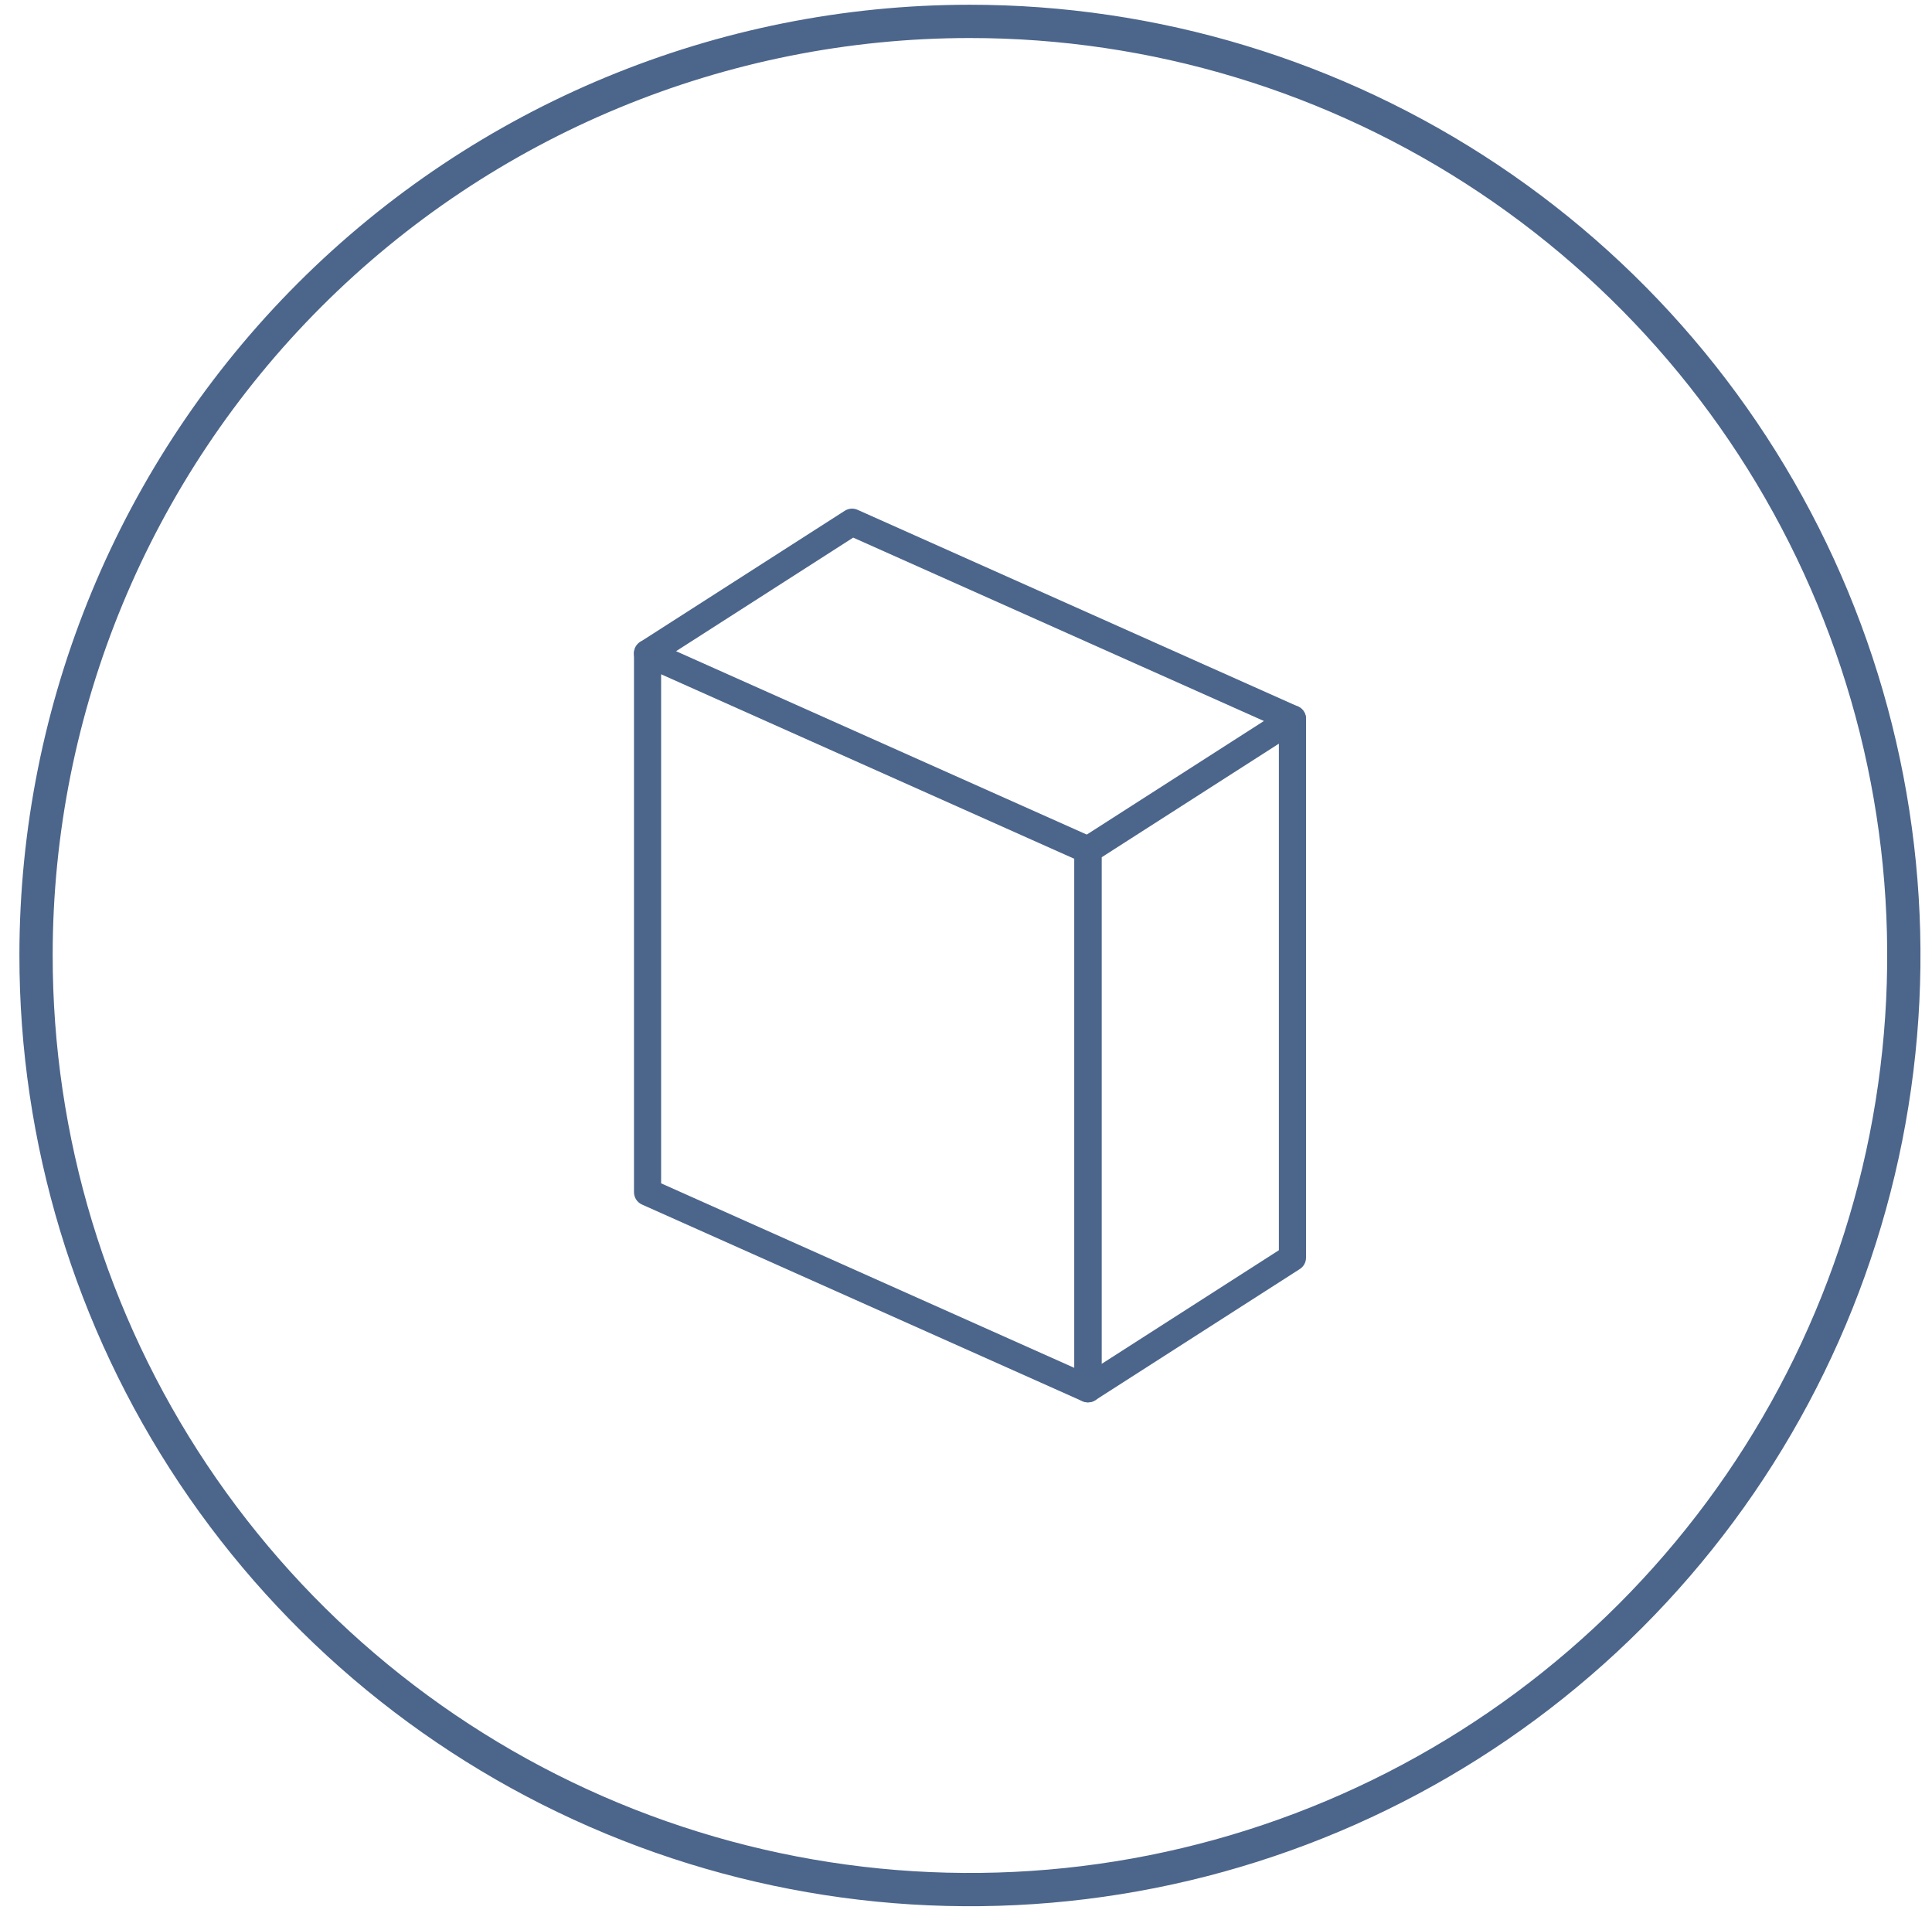 <svg width="87" height="86" viewBox="0 0 87 86" fill="none" xmlns="http://www.w3.org/2000/svg">
<path d="M43.658 0.963C51.977 0.959 60.111 3.422 67.029 8.042C73.948 12.662 79.342 19.229 82.527 26.915C85.713 34.6 86.547 43.057 84.925 51.217C83.303 59.377 79.297 66.872 73.415 72.755C67.532 78.637 60.037 82.643 51.877 84.265C43.718 85.887 35.26 85.053 27.575 81.867C19.89 78.682 13.322 73.288 8.702 66.369C4.083 59.45 1.619 51.317 1.623 42.997C1.628 31.851 6.059 21.162 13.941 13.28C21.822 5.399 32.511 0.968 43.658 0.963V0.963Z" stroke="#4C658B" stroke-width="1.498"/>
<path d="M48.992 63.138C48.907 63.138 48.822 63.12 48.743 63.084L28.911 54.231C28.691 54.133 28.549 53.914 28.549 53.673V29.414C28.549 29.207 28.654 29.014 28.828 28.901C29.001 28.789 29.221 28.771 29.409 28.856L49.241 37.709C49.461 37.808 49.603 38.026 49.603 38.267V62.525C49.603 62.732 49.498 62.925 49.325 63.038C49.224 63.104 49.108 63.137 48.992 63.137V63.138ZM29.772 53.276L48.38 61.584V38.665L29.771 30.357V53.276L29.772 53.276Z" fill="#4C658B"/>
<path d="M48.992 63.135C48.892 63.135 48.791 63.11 48.699 63.06C48.502 62.953 48.381 62.747 48.381 62.524V38.266C48.381 38.058 48.486 37.863 48.662 37.751L57.87 31.848C58.058 31.728 58.297 31.72 58.494 31.827C58.69 31.934 58.812 32.139 58.812 32.363V56.621C58.812 56.829 58.706 57.024 58.53 57.135L49.322 63.038C49.222 63.103 49.108 63.135 48.992 63.135ZM49.604 38.6V61.406L57.589 56.287V33.481L49.604 38.599V38.6Z" fill="#4C658B"/>
<path d="M58.2 32.976C58.117 32.976 58.032 32.959 57.951 32.923L38.42 24.204L29.49 29.929C29.206 30.111 28.828 30.028 28.646 29.744C28.463 29.46 28.546 29.081 28.831 28.899L38.039 22.997C38.212 22.886 38.43 22.869 38.618 22.953L58.449 31.807C58.758 31.945 58.896 32.305 58.758 32.614C58.657 32.842 58.434 32.977 58.2 32.977V32.976Z" fill="#4C658B"/>
</svg>
